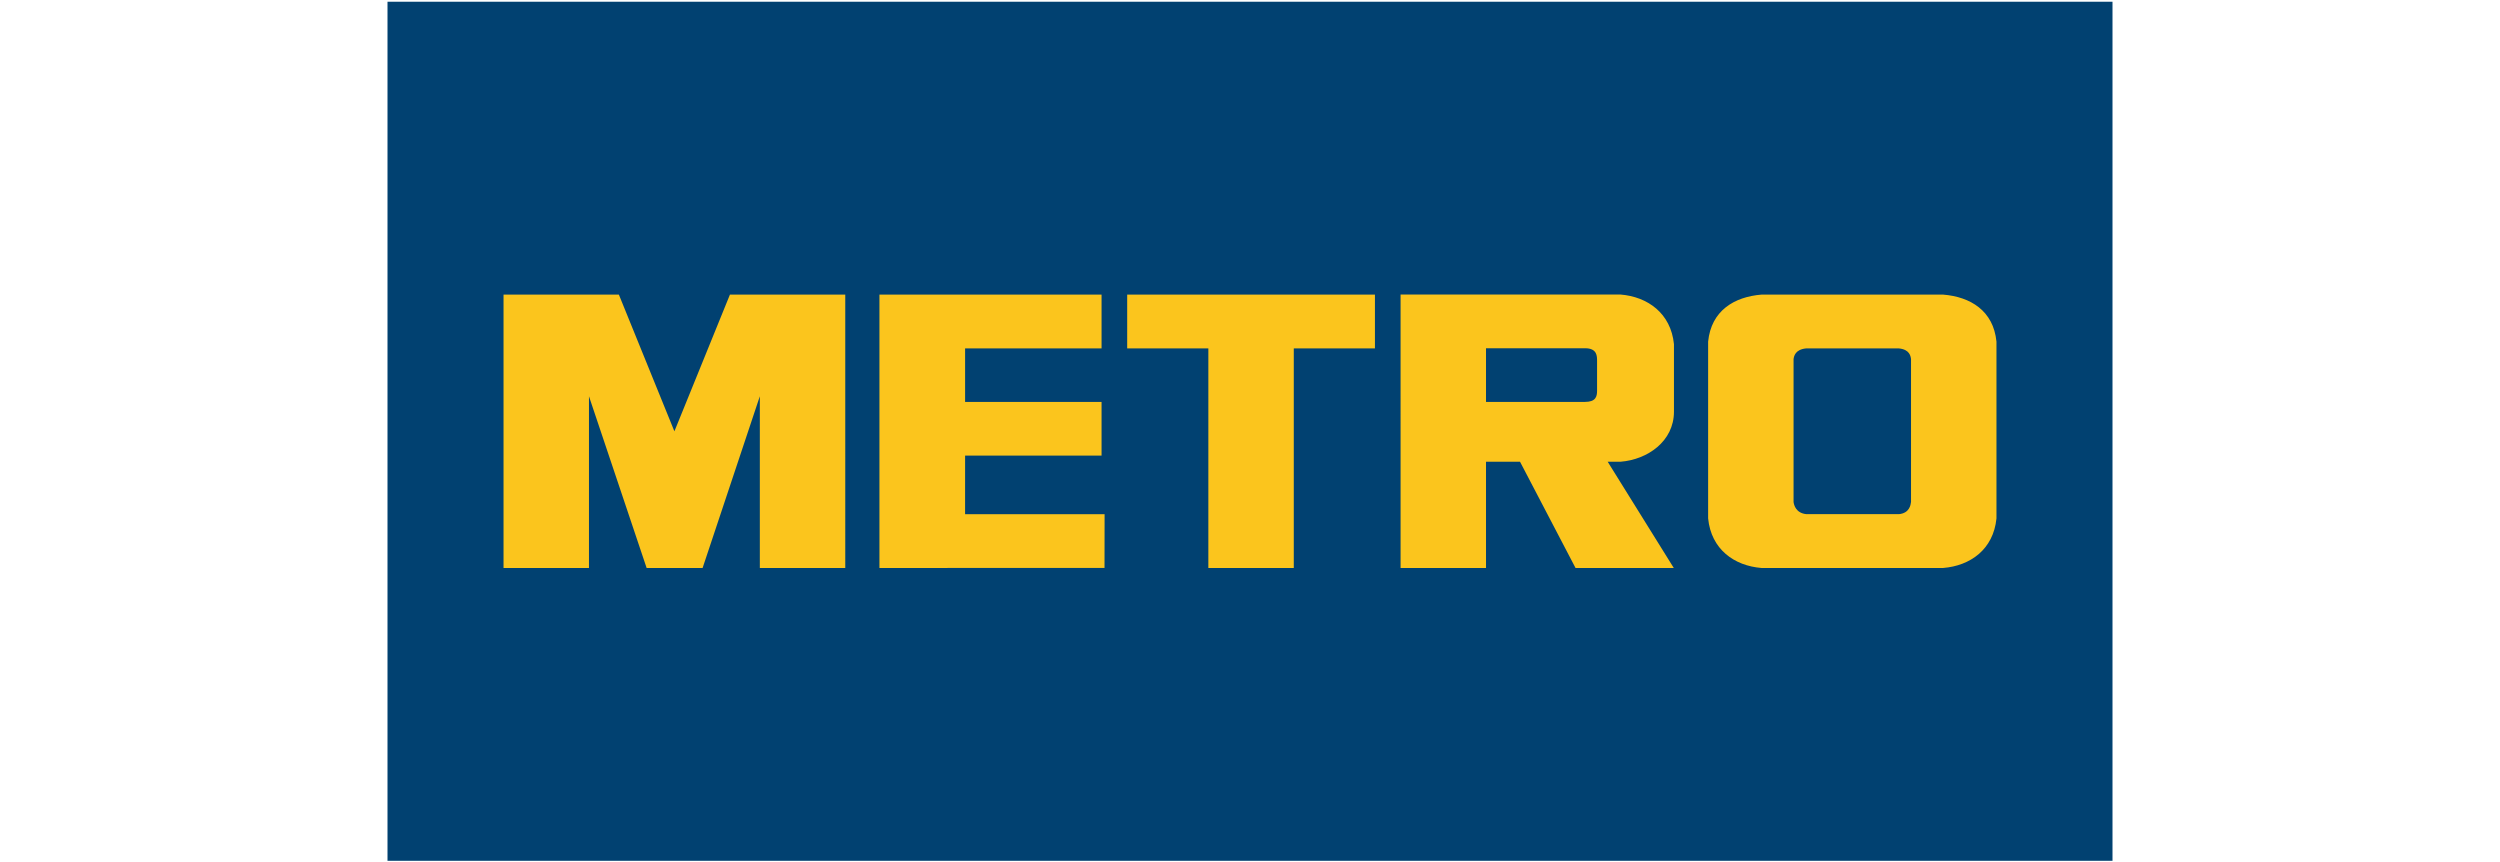 <svg fill="none" height="69" width="200" xmlns="http://www.w3.org/2000/svg" viewBox="0.5 0.5 499 249"><rect x="0.5" y="0.5" width="499" height="249" fill="#808080" stroke="none"/><path d="M499.5.5H.5v249h499z" fill="#014171" stroke="#fff"/><path d="M440.837 145.41c-.113.888-.448 3.223-3.49 3.526h-26.712c-3.041-.303-3.597-2.638-3.711-3.526v-41.237c.113-.89.534-2.781 3.576-3.084h26.859c3.043.303 3.365 2.194 3.478 3.084zm9.249-59.859h-52.411c-7.875.636-14.527 4.63-15.415 13.565v51.054c.888 8.935 7.54 13.669 15.415 14.304h52.411c7.875-.635 14.526-5.369 15.415-14.304V99.116c-.889-8.935-7.54-12.93-15.415-13.565zm-212.11 15.538h-23.431V85.551h71.526v15.538H262.64v63.385h-24.664zm-30.83 0V85.551h-64.127v78.923l64.98-.017.023-15.52h-40.276l.004-16.904h39.396v-15.499H167.75v-15.445zm143.051 12.233c0 1.708-.424 3.206-3.49 3.206h-28.573v-15.492h28.61c3.48 0 3.453 2.278 3.453 3.7zm6.832 20.471c7.695-.616 15.365-5.853 15.365-14.453V99.855c-.893-8.893-7.565-13.696-15.475-14.33h-63.45l.002 78.949h24.663v-30.681h9.816l16.031 30.681h28.364l-19.09-30.681zM91.966 164.474l16.524-49.573v49.573h24.664V85.551H99.859l-16.032 39.463-16.032-39.463H34.499v78.923h24.664v-49.573l16.647 49.573z" fill="#fbc51d"/></svg>